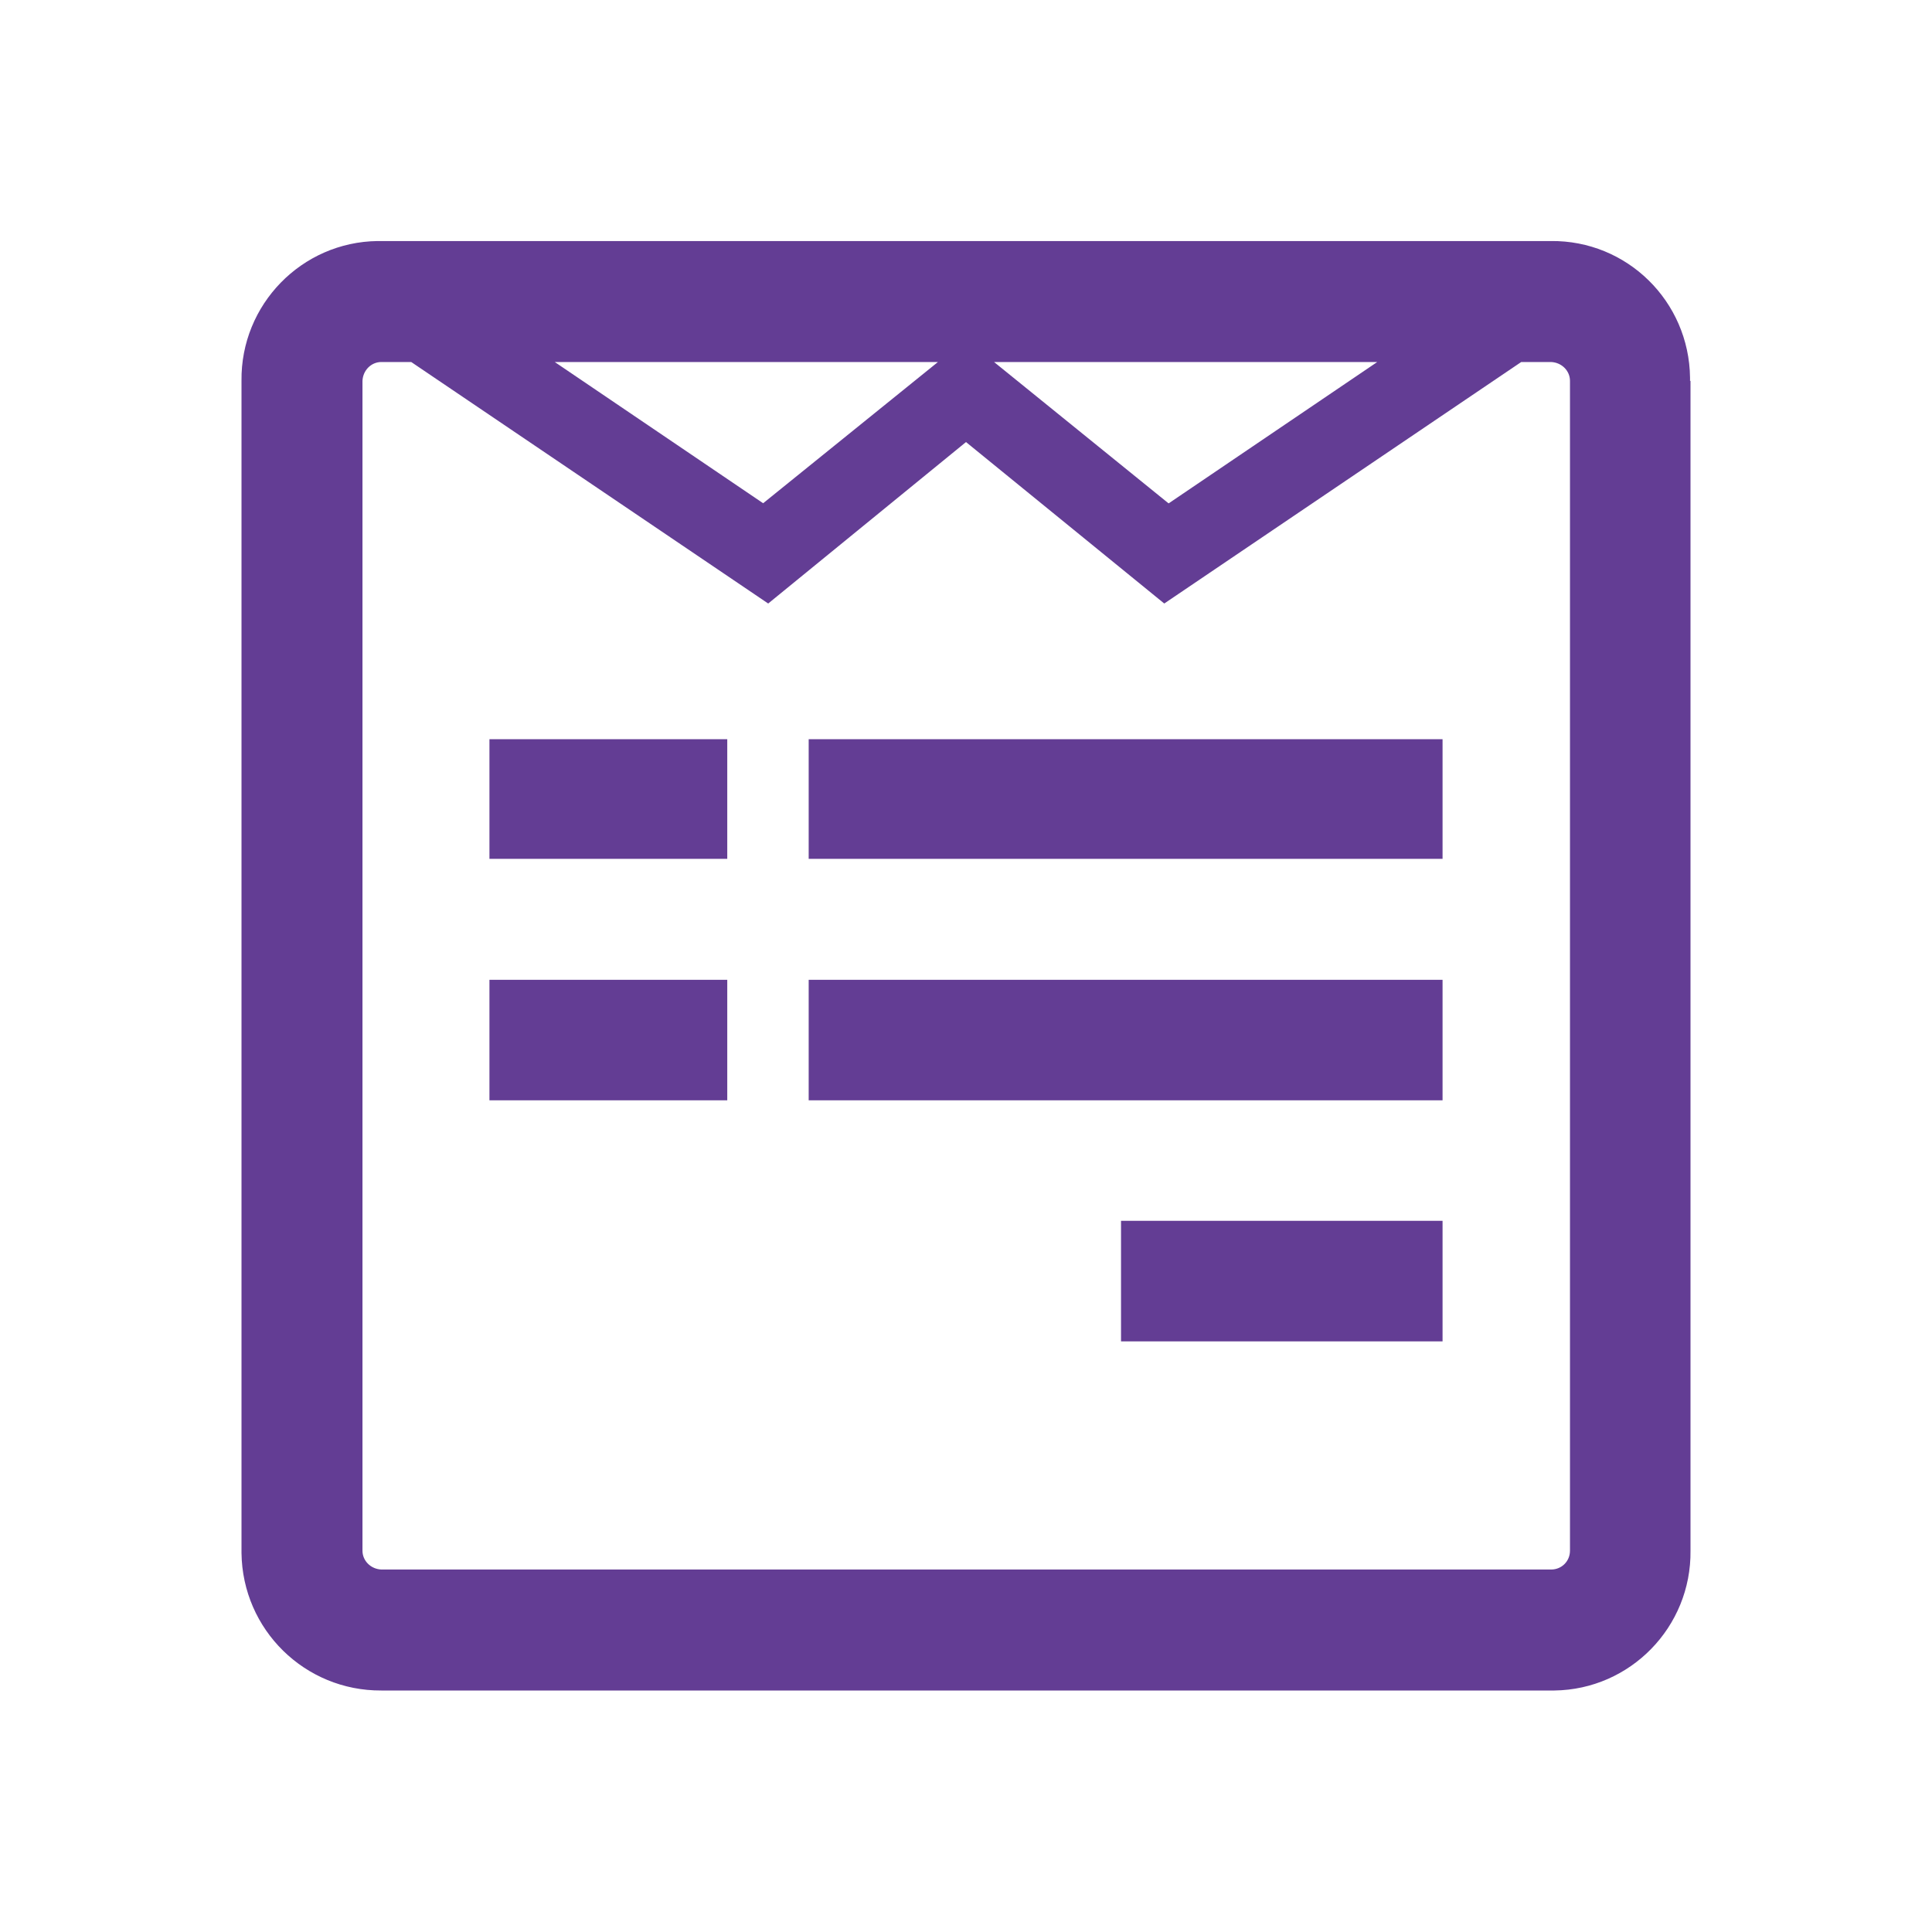 <?xml version="1.0" encoding="UTF-8"?><svg id="curvas" xmlns="http://www.w3.org/2000/svg" viewBox="0 0 42 42"><path id="Icon_awesome-wpforms" d="m36.75,8.28v25.43c.02,1.66-1.31,3.02-2.96,3.04-.03,0-.05,0-.08,0H8.29c-1.66.01-3.02-1.32-3.04-2.99,0-.02,0-.04,0-.06V8.28c-.02-1.66,1.31-3.02,2.96-3.04.02,0,.05,0,.07,0h25.43c1.66-.02,3.01,1.31,3.03,2.97,0,.02,0,.04,0,.07Zm-2.62,25.42V8.28c0-.22-.18-.4-.41-.41h-.65l-7.76,5.25-4.31-3.51-4.3,3.51-7.76-5.25h-.65c-.22,0-.4.18-.41.41v25.43c0,.22.18.4.41.41h25.43c.23,0,.41-.18.41-.41h0ZM15.81,16.07v2.6h-5.17v-2.6h5.17Zm0,5.23v2.62h-5.17v-2.62h5.17Zm.78-10.36l3.8-3.07h-8.33l4.53,3.07Zm14.77,5.13v2.6h-13.78v-2.6h13.78Zm0,5.23v2.62h-13.78v-2.62h13.78Zm-5.95-10.36l4.53-3.07h-8.33l3.79,3.07h0Zm5.95,15.6v2.62h-6.99v-2.62h6.99Z" fill="#633d94"/></svg>